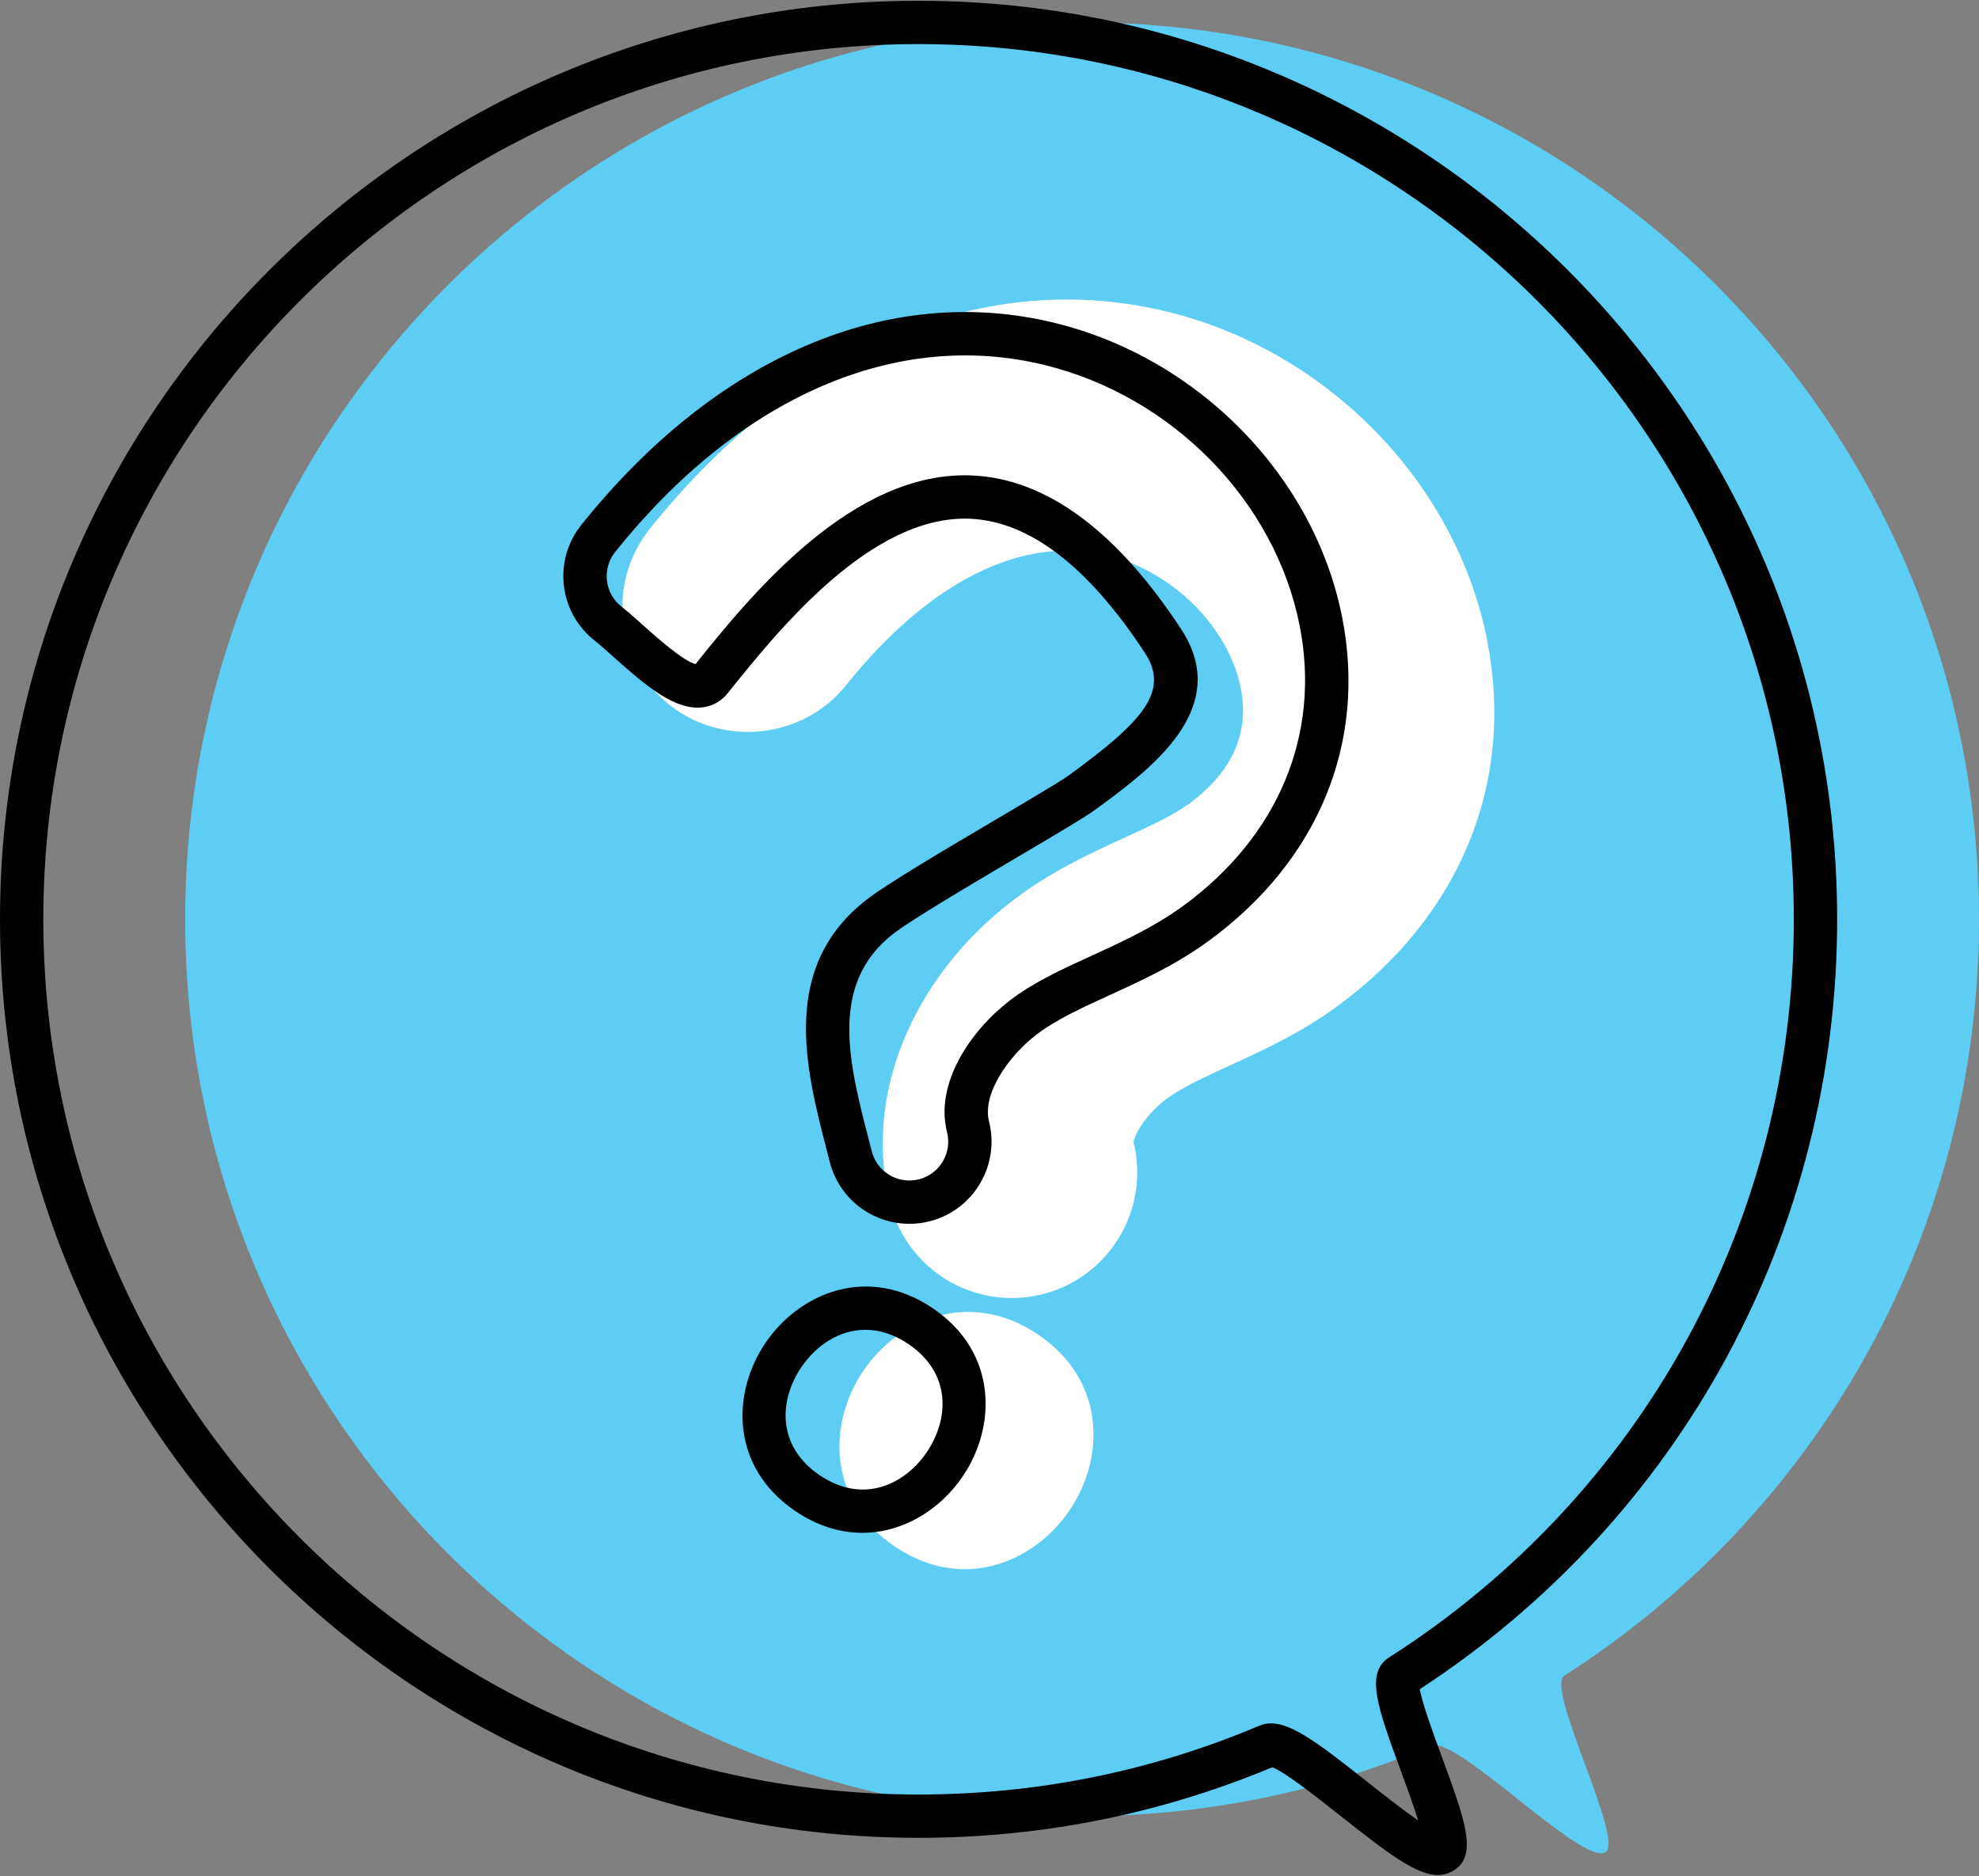 <svg width="558" height="529" viewBox="0 0 558 529" fill="none" xmlns="http://www.w3.org/2000/svg">
<rect x="0" y="0" width="558" height="529" fill="#808080" stroke="none"/>
<g clip-path="url(#clip0_1376_2668)">
<path d="M557.999 259.222C557.999 348.845 511.378 427.58 441.065 472.497C435.608 475.982 458.339 519.263 452.608 522.33C445.873 525.935 410.625 489.246 403.543 492.242C373.287 505.039 340.023 512.116 305.105 512.116C165.436 512.116 52.211 398.891 52.211 259.221C52.211 119.552 165.436 6.328 305.105 6.328C444.775 6.328 558 119.553 558 259.222L557.999 259.222Z" fill="#5ECDF3"/>
<path d="M405.418 528.708C399.351 528.708 391.407 522.672 378.009 512.061C371.702 507.066 362.356 499.664 358.715 498.328C327.105 511.528 293.561 518.22 259.001 518.22C116.187 518.22 0 402.034 0 259.22C0 116.405 116.187 0.219 259.001 0.219C401.815 0.219 518.003 116.405 518.003 259.22C518.003 347.261 474.064 428.222 400.332 476.298C400.997 480.321 404.256 489.178 406.51 495.305C413.242 513.592 416.948 523.666 409.386 527.712C408.135 528.383 406.826 528.708 405.417 528.708H405.418ZM358.373 485.948C364.399 485.948 372.175 491.86 385.592 502.486C389.632 505.687 395.408 510.262 399.872 513.308C398.544 509.021 396.567 503.652 395.049 499.524C388.451 481.602 384.818 471.728 391.675 467.348C463.129 421.701 505.789 343.896 505.789 259.22C505.789 123.142 395.08 12.433 259 12.433C122.92 12.433 12.214 123.142 12.214 259.22C12.214 395.298 122.922 506.006 259.001 506.006C292.322 506.006 324.64 499.481 355.059 486.616C356.118 486.167 357.214 485.948 358.373 485.948Z" fill="black"/>
<path d="M275.698 344.744C272.37 342.487 269.824 339.057 268.754 334.855C262.943 312.113 273.796 286.149 296.401 268.704C305.579 261.6 315.455 257.09 324.996 252.716C332.717 249.187 340.011 245.852 345.944 241.514C363.959 228.364 371.729 210.254 367.828 190.512C363.036 166.287 342.006 145.05 316.717 138.841C285.399 131.175 252.555 146.443 224.202 181.827C218.303 189.181 207.47 190.036 200.221 184.477C192.861 178.587 191.673 167.85 197.571 160.496C234.156 114.831 280.54 94.853 324.832 105.693C363.158 115.077 393.909 146.502 401.301 183.896C407.836 216.912 394.983 247.963 366.062 269.083C357.349 275.442 348.123 279.668 339.196 283.748C331.043 287.48 323.338 291.005 317.257 295.699C307.89 302.943 299.063 315.626 301.81 326.4C304.139 335.534 298.634 344.82 289.509 347.155C284.576 348.413 279.605 347.392 275.698 344.742V344.744Z" fill="white"/>
<path d="M285.288 366.008C278.264 366.008 271.328 363.921 265.414 359.912C258.25 355.055 253.13 347.763 250.995 339.377C243.376 309.563 256.802 276.124 285.202 254.204C295.979 245.864 307.259 240.694 317.211 236.133C324.224 232.928 330.692 229.969 335.127 226.728C347.411 217.761 352.361 206.776 349.85 194.068C346.451 176.883 330.678 161.14 312.344 156.64C288.366 150.761 262.137 163.785 238.497 193.287C226.543 208.187 204.375 210.757 189.07 199.019L188.77 198.785C181.385 192.877 176.746 184.445 175.71 175.046C174.673 165.65 177.359 156.411 183.277 149.036C224.497 97.585 277.679 75.301 329.184 87.901C374.325 98.957 410.526 136.108 419.271 180.348C427.245 220.639 411.789 258.378 376.864 283.884C366.621 291.36 356.097 296.171 346.811 300.418C339.626 303.705 332.861 306.802 328.449 310.209C322.785 314.59 319.751 320.188 319.623 322.13C324.276 340.944 312.849 360.099 294.048 364.909C291.159 365.647 288.215 366.01 285.289 366.01L285.288 366.008Z" fill="white"/>
<path d="M288.459 382.656C258.171 362.12 226.204 409.158 256.544 429.728C286.832 450.265 318.799 403.226 288.459 382.656Z" fill="white"/>
<path d="M272.021 442.47C265.616 442.47 258.875 440.533 252.265 436.052C233.191 423.119 233.389 401.341 243.443 386.513C253.506 371.668 273.674 363.405 292.748 376.341C311.822 389.274 311.626 411.052 301.572 425.881C294.995 435.581 284.102 442.47 272.02 442.47H272.021ZM272.907 385.235C265.973 385.235 259.912 389.426 256.08 395.08C250.274 403.643 249.491 415.726 260.832 423.415C272.171 431.104 283.118 425.891 288.934 417.312C294.74 408.749 295.521 396.668 284.181 388.979C280.315 386.358 276.494 385.235 272.908 385.235H272.907Z" fill="white"/>
<path d="M256.419 345.089C251.822 345.089 247.278 343.721 243.403 341.096L243.402 341.095C238.714 337.914 235.364 333.142 233.967 327.657L233.14 324.438C227.177 301.369 219.756 272.659 244.486 253.571C250.17 249.173 266.578 239.483 281.054 230.933C289.967 225.67 299.183 220.226 301.392 218.612C322.01 203.563 329.992 195.004 322.804 184.061C306.851 159.774 290.319 147.062 273.666 146.276C245.638 144.982 219.321 177.826 205.17 195.484C203.265 197.86 200.664 199.247 197.651 199.496C190.211 200.104 182.396 193.668 172.933 185.188C170.911 183.377 169.002 181.665 167.636 180.618C162.702 176.672 159.665 171.152 158.987 164.999C158.307 158.848 160.066 152.801 163.94 147.972C202.07 100.375 250.719 79.636 297.416 91.056C338.029 101.003 370.583 134.338 378.423 174.009C385.439 209.445 371.724 242.724 340.796 265.312C331.554 272.057 322.055 276.399 312.868 280.599C305.034 284.185 297.644 287.568 292.121 291.833C284.238 297.926 276.91 308.538 278.86 316.188C282.015 328.564 274.521 341.205 262.154 344.368C260.264 344.851 258.337 345.089 256.42 345.089L256.419 345.089ZM250.257 330.986C252.859 332.748 256.096 333.313 259.128 332.533C264.973 331.04 268.515 325.061 267.023 319.205C263.58 305.698 273.396 290.871 284.651 282.166C291.289 277.045 299.295 273.378 307.773 269.499C316.422 265.543 325.35 261.463 333.593 255.447C360.521 235.781 372.495 206.961 366.441 176.378C359.503 141.277 330.598 111.759 294.511 102.92C252.622 92.671 208.508 111.877 173.47 155.612C171.638 157.896 170.805 160.754 171.126 163.66C171.446 166.568 172.882 169.176 175.168 171.005C176.804 172.257 178.786 174.034 181.083 176.091C184.622 179.262 192.648 186.453 196.118 187.249C211.737 167.762 240.437 132.461 274.241 134.076C295.018 135.056 314.791 149.618 333.011 177.355C347.796 199.862 324.207 217.081 308.597 228.473C306.039 230.345 298.824 234.624 287.264 241.451C273.797 249.404 257.039 259.301 251.955 263.236C233.596 277.405 239.375 299.76 244.963 321.381L245.801 324.639C246.462 327.233 248.044 329.485 250.256 330.986H250.257Z" fill="black"/>
<path d="M243.133 432.213C237.008 432.213 230.567 430.362 224.25 426.08C206.006 413.71 206.206 392.862 215.835 378.661C225.471 364.447 244.776 356.529 263.02 368.898C281.264 381.269 281.064 402.116 271.435 416.317C265.134 425.61 254.7 432.213 243.133 432.213ZM244.001 374.967C236.553 374.967 230.053 379.456 225.943 385.517C219.712 394.709 218.891 407.689 231.105 415.972C243.316 424.251 255.081 418.672 261.326 409.462C267.557 400.27 268.378 387.29 256.164 379.007C251.991 376.177 247.868 374.967 244.001 374.967Z" fill="black"/>
</g>
<defs>
<clipPath id="clip0_1376_2668">
<rect width="558" height="528.489" fill="white" transform="translate(0 0.219)"/>
</clipPath>
</defs>
</svg>
